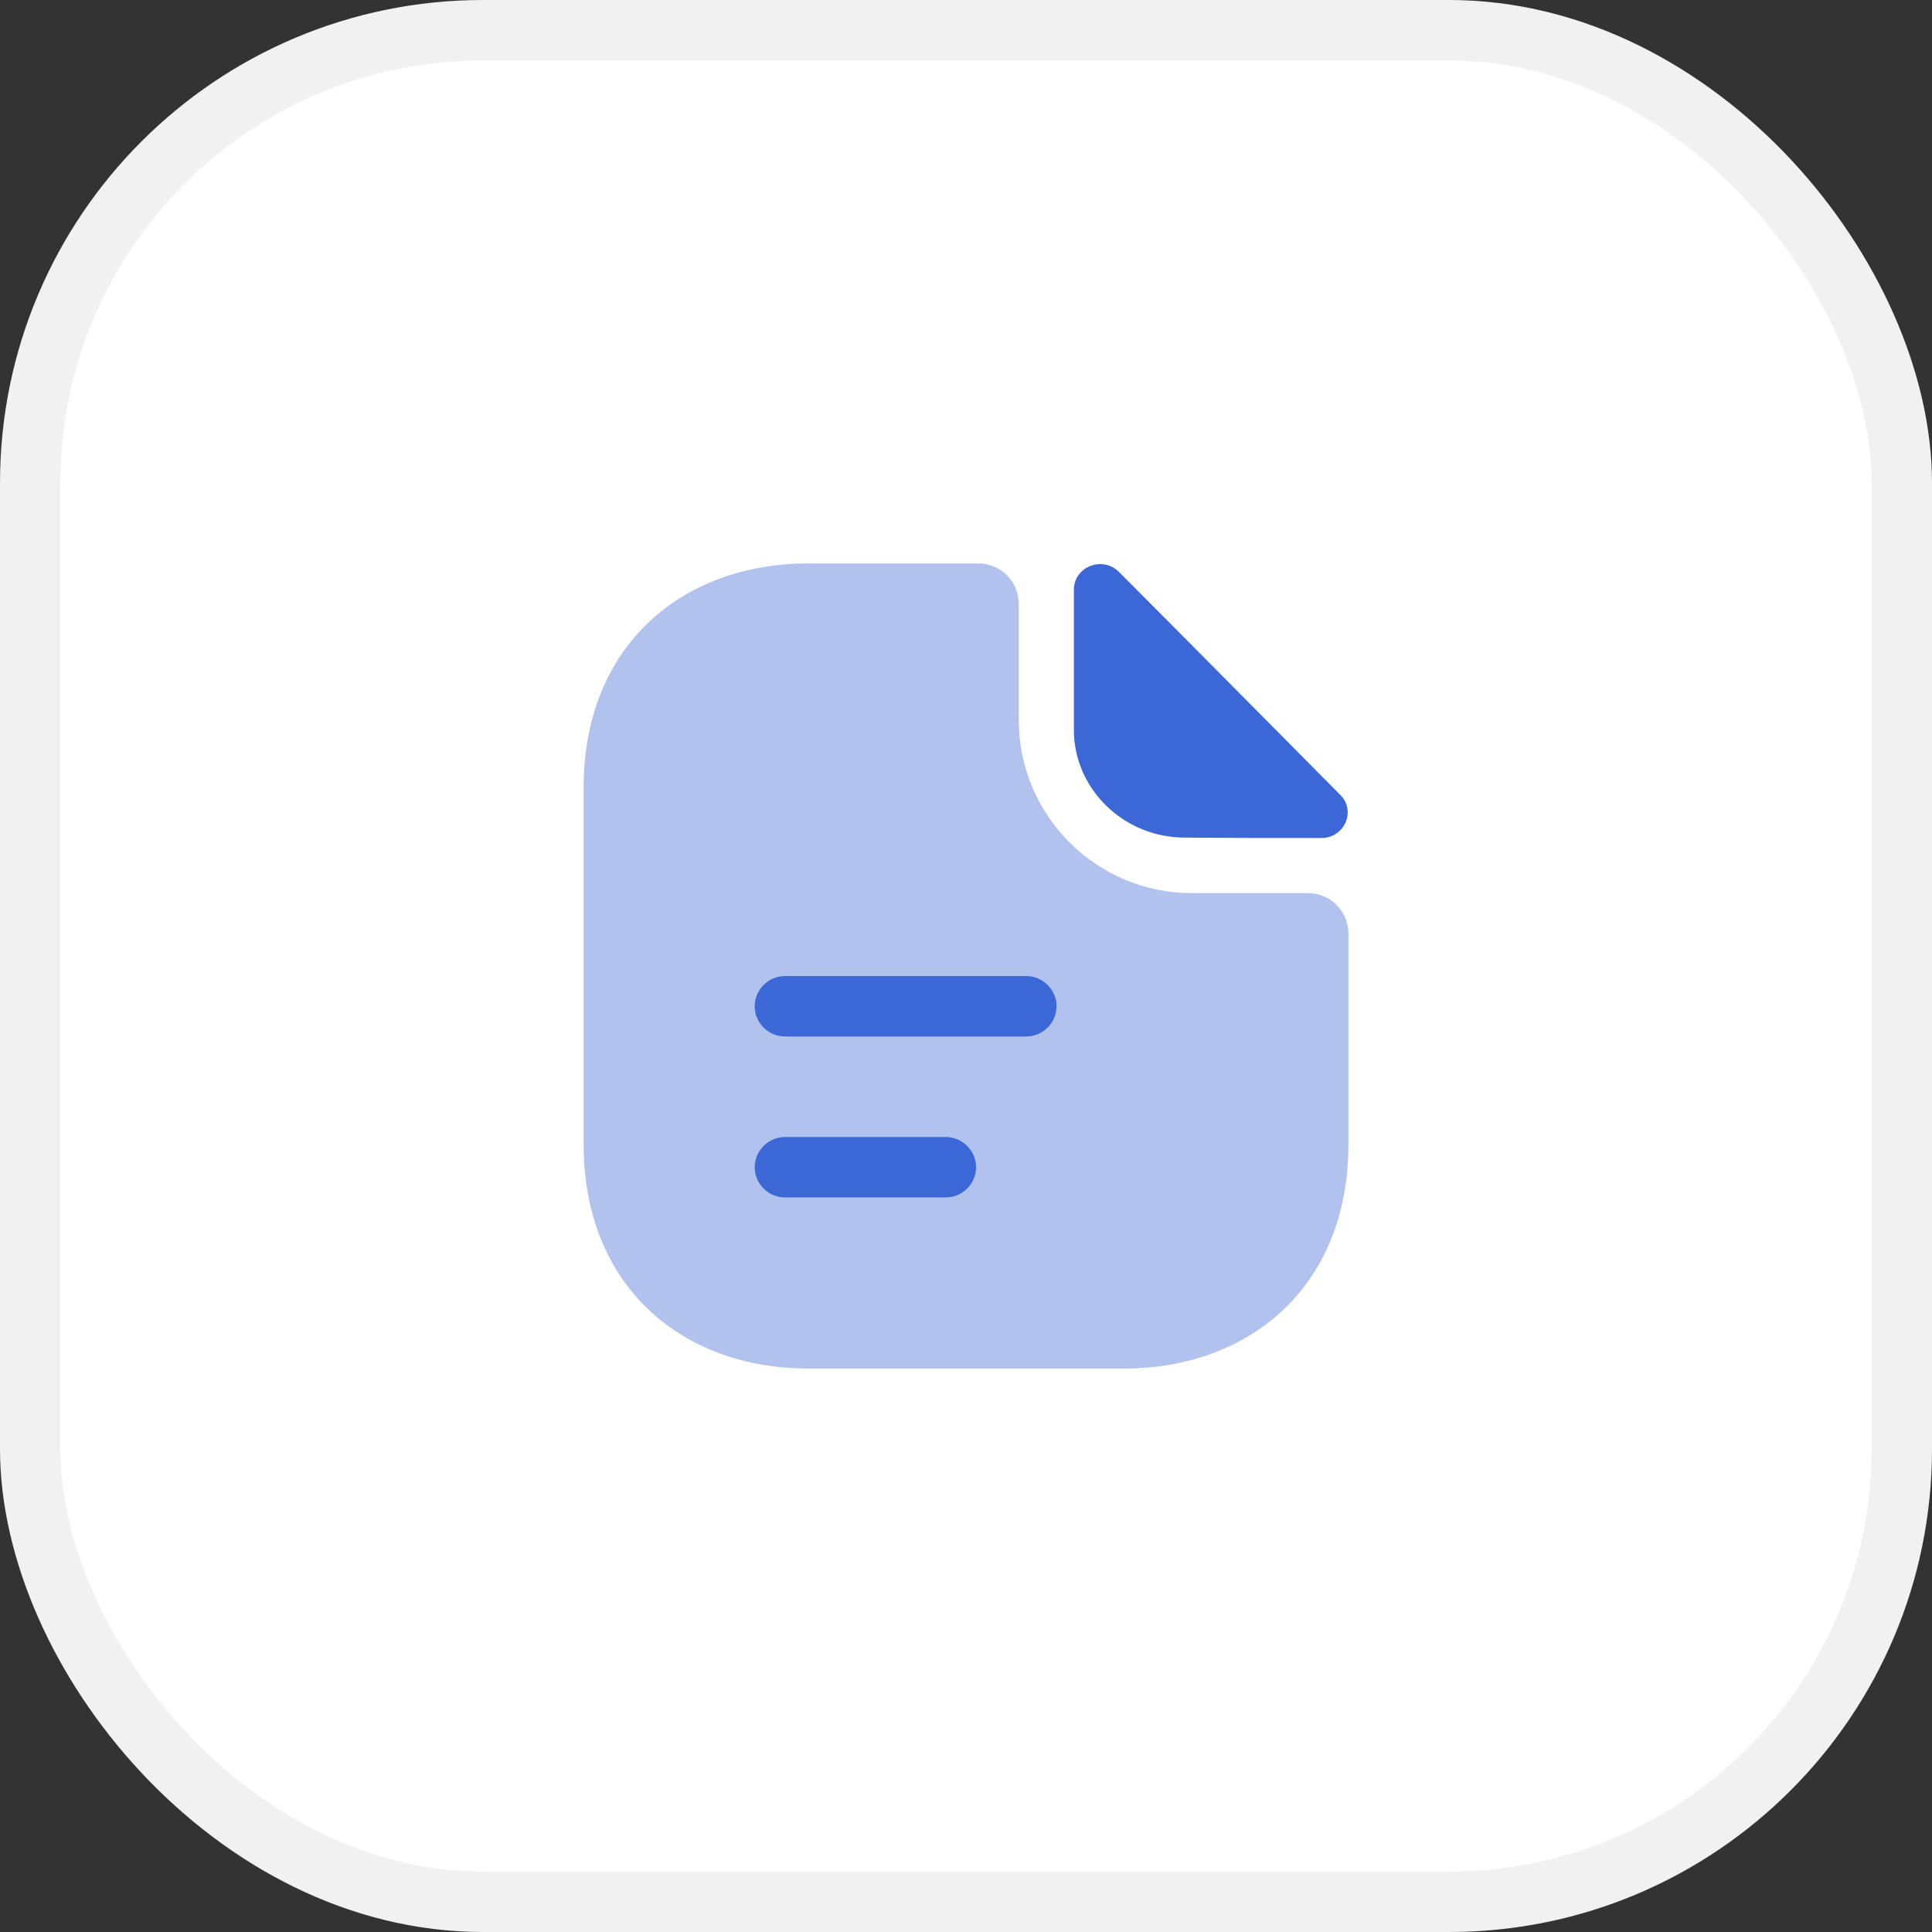 <?xml version="1.0" encoding="UTF-8"?> <svg xmlns="http://www.w3.org/2000/svg" width="32" height="32" viewBox="0 0 32 32" fill="none"><rect x="0" y="0" width="32" height="32" fill="#333333" stroke="none"/><rect x="0.5" y="0.5" width="31" height="31" rx="7.5" fill="white"></rect><rect x="0.5" y="0.5" width="31" height="31" rx="7.5" stroke="#F1F1F1"></rect><path opacity="0.4" d="M21.667 14.793H19.74C18.16 14.793 16.874 13.507 16.874 11.927V10C16.874 9.633 16.574 9.333 16.207 9.333H13.38C11.327 9.333 9.667 10.667 9.667 13.047V18.953C9.667 21.333 11.327 22.667 13.38 22.667H18.62C20.674 22.667 22.334 21.333 22.334 18.953V15.46C22.334 15.093 22.034 14.793 21.667 14.793Z" fill="#3C67D6"></path><path d="M18.533 9.473C18.26 9.2 17.787 9.387 17.787 9.767V12.093C17.787 13.067 18.613 13.873 19.62 13.873C20.253 13.88 21.133 13.88 21.887 13.88C22.267 13.88 22.467 13.433 22.2 13.167C21.24 12.2 19.52 10.46 18.533 9.473Z" fill="#3C67D6"></path><path d="M17 17.167H13C12.727 17.167 12.5 16.94 12.5 16.667C12.5 16.393 12.727 16.167 13 16.167H17C17.273 16.167 17.5 16.393 17.5 16.667C17.5 16.94 17.273 17.167 17 17.167Z" fill="#3C67D6"></path><path d="M15.667 19.833H13C12.727 19.833 12.5 19.607 12.5 19.333C12.5 19.06 12.727 18.833 13 18.833H15.667C15.94 18.833 16.167 19.06 16.167 19.333C16.167 19.607 15.94 19.833 15.667 19.833Z" fill="#3C67D6"></path></svg> 